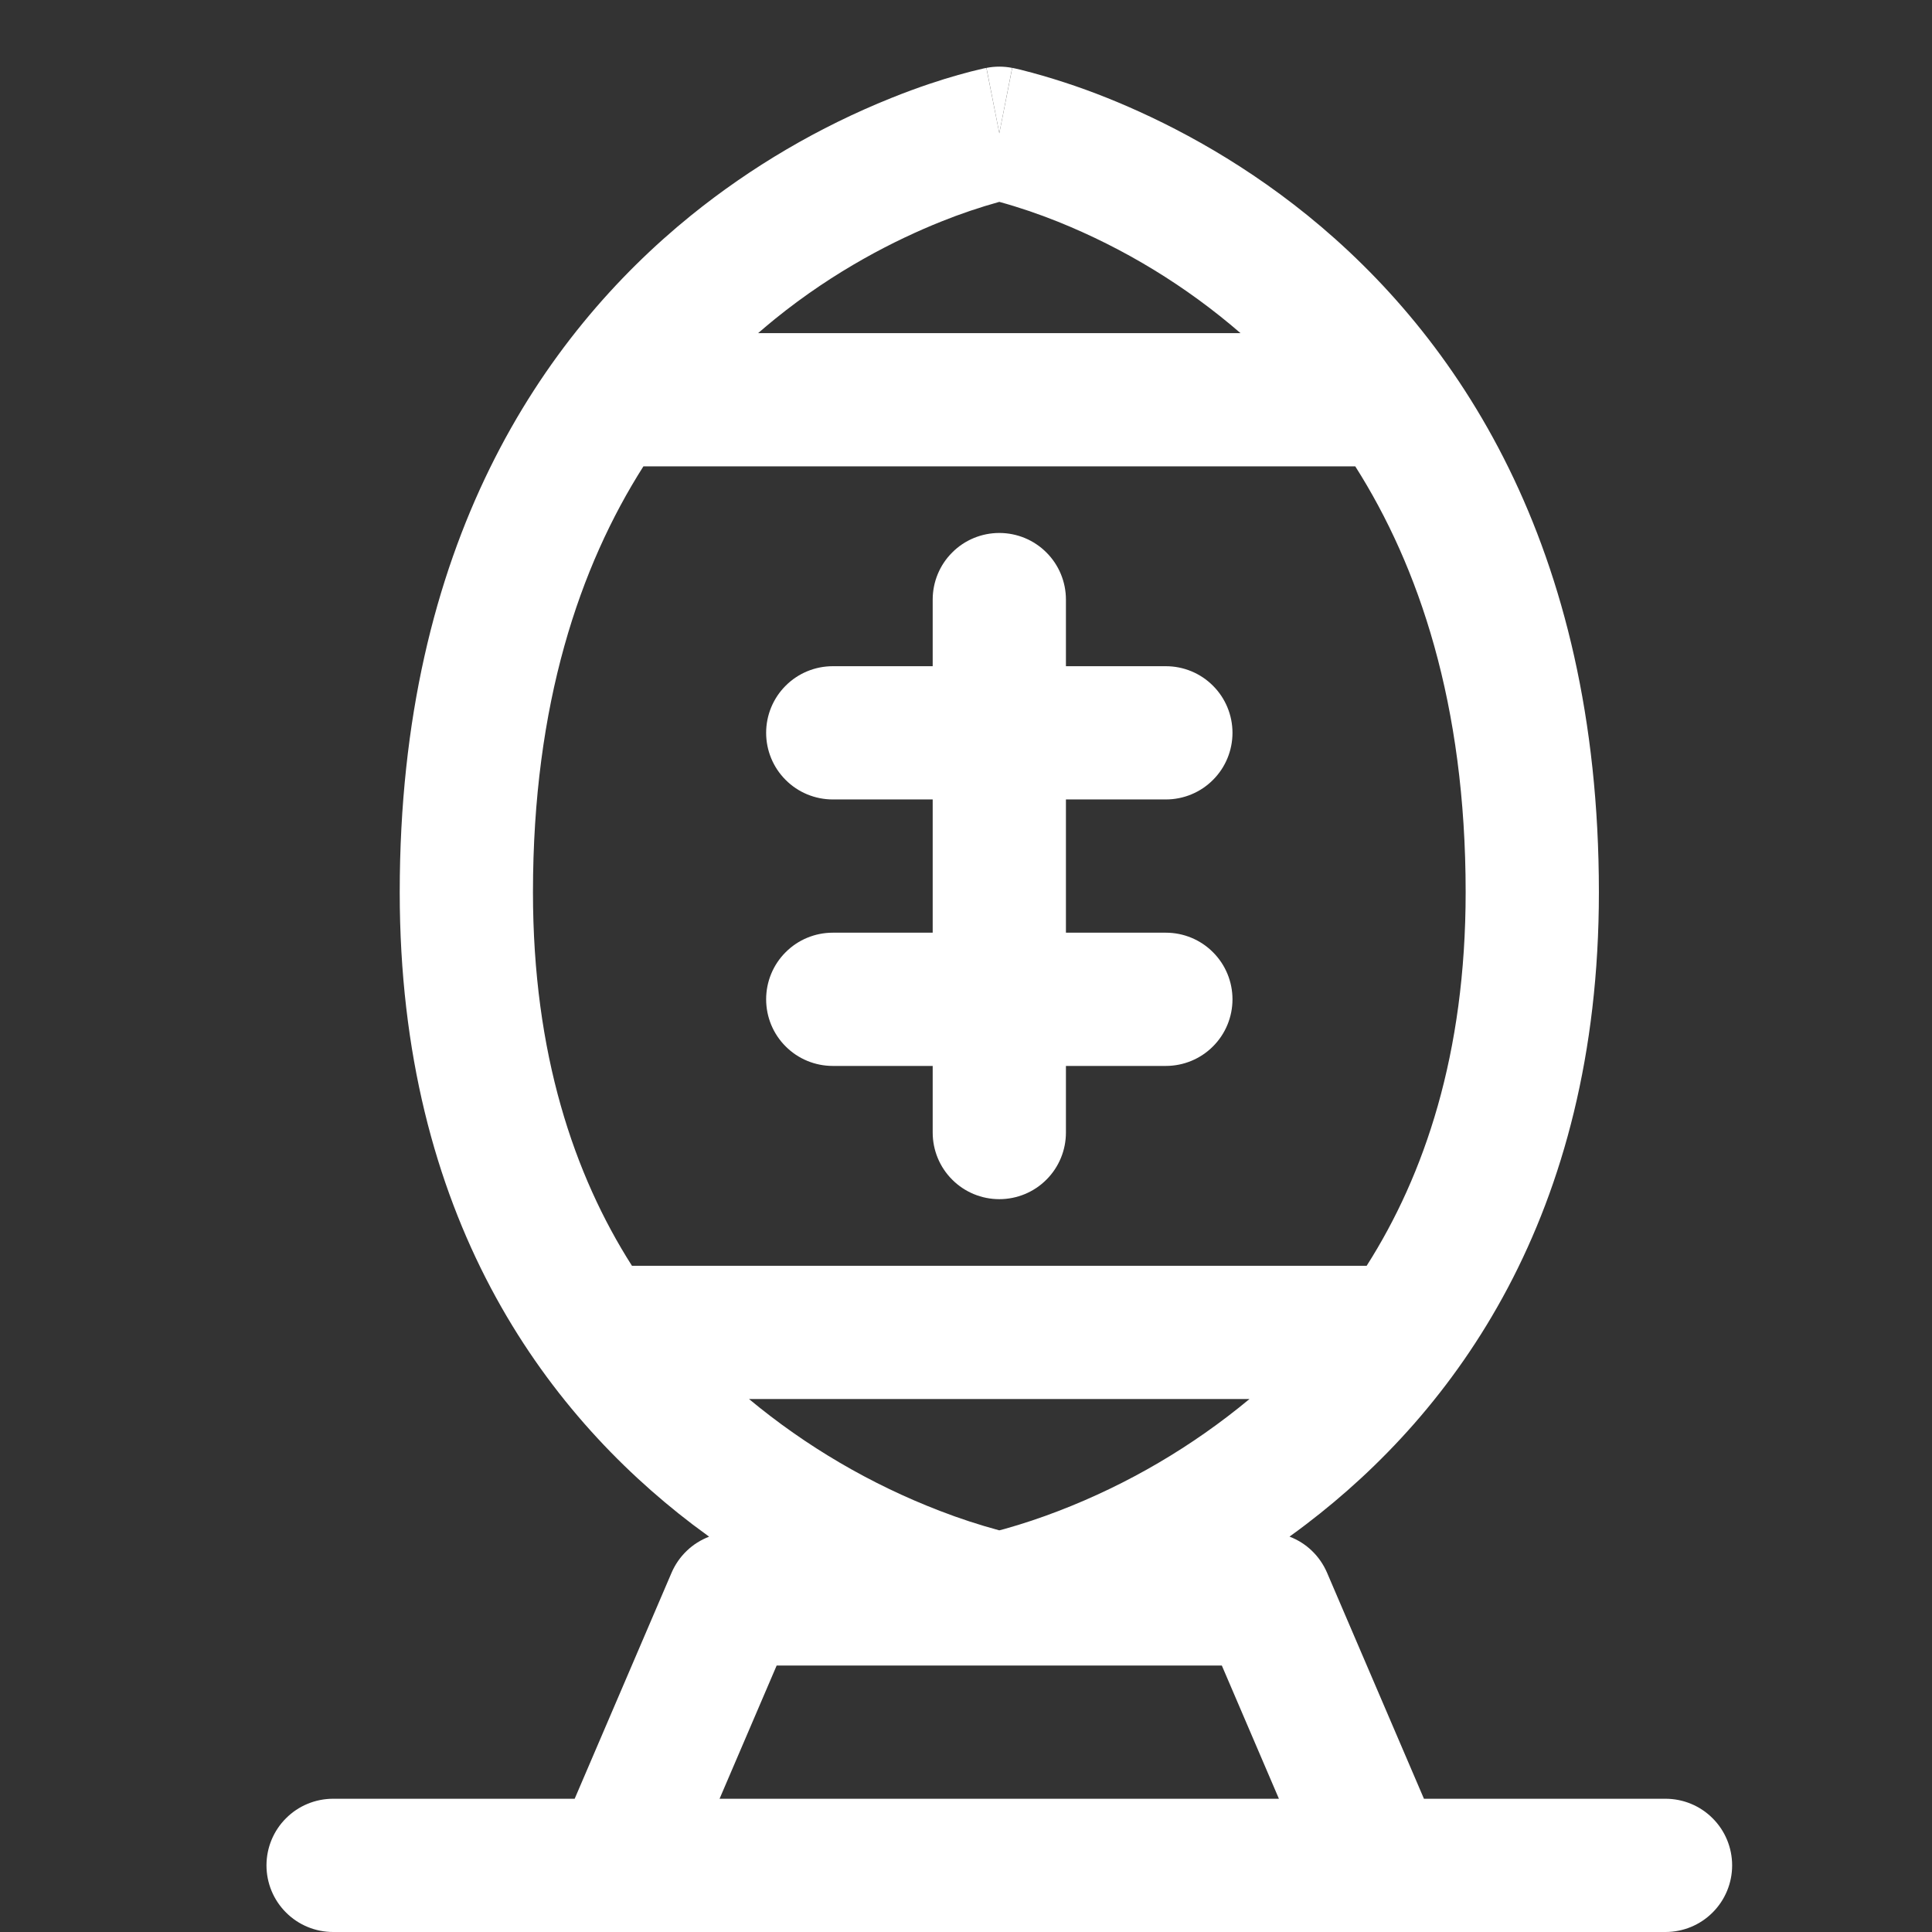<svg width="29" height="29" viewBox="0 0 29 29" fill="none" xmlns="http://www.w3.org/2000/svg">
<rect x="0" y="0" width="29" height="29" fill="#333333" stroke="none"/>
<g clip-path="url(#clip0_833_1379)">
<path d="M15 2L15.193 1.019C15.066 0.994 14.934 0.994 14.807 1.019L15 2ZM16 9C16 8.735 15.895 8.48 15.707 8.293C15.52 8.105 15.265 8 15 8C14.735 8 14.48 8.105 14.293 8.293C14.105 8.48 14 8.735 14 9V10H12.5C12.235 10 11.98 10.105 11.793 10.293C11.605 10.48 11.5 10.735 11.5 11C11.5 11.265 11.605 11.52 11.793 11.707C11.98 11.895 12.235 12 12.5 12H14V14H12.5C12.235 14 11.98 14.105 11.793 14.293C11.605 14.48 11.5 14.735 11.5 15C11.5 15.265 11.605 15.52 11.793 15.707C11.98 15.895 12.235 16 12.5 16H14V17C14 17.265 14.105 17.52 14.293 17.707C14.48 17.895 14.735 18 15 18C15.265 18 15.52 17.895 15.707 17.707C15.895 17.52 16 17.265 16 17V16H17.5C17.765 16 18.02 15.895 18.207 15.707C18.395 15.52 18.5 15.265 18.5 15C18.5 14.735 18.395 14.48 18.207 14.293C18.02 14.105 17.765 14 17.5 14H16V12H17.5C17.765 12 18.02 11.895 18.207 11.707C18.395 11.52 18.5 11.265 18.5 11C18.5 10.735 18.395 10.48 18.207 10.293C18.02 10.105 17.765 10 17.5 10H16V9Z" fill="white"/>
<path fill-rule="evenodd" clip-rule="evenodd" d="M19.606 22.88C19.522 22.944 19.439 23.006 19.356 23.065C19.481 23.113 19.596 23.185 19.692 23.278C19.789 23.371 19.866 23.483 19.919 23.606L21.374 27H25C25.265 27 25.52 27.105 25.707 27.293C25.895 27.48 26 27.735 26 28C26 28.265 25.895 28.52 25.707 28.707C25.52 28.895 25.265 29 25 29H5C4.735 29 4.48 28.895 4.293 28.707C4.105 28.52 4 28.265 4 28C4 27.735 4.105 27.48 4.293 27.293C4.48 27.105 4.735 27 5 27H8.626L10.081 23.606C10.134 23.483 10.211 23.372 10.308 23.279C10.404 23.186 10.519 23.114 10.644 23.066C10.561 23.006 10.478 22.944 10.394 22.881C8.178 21.193 6 18.26 6 13.393C6 8.164 8.15 5.036 10.37 3.236C11.279 2.501 12.293 1.907 13.378 1.471C13.788 1.306 14.135 1.195 14.383 1.125C14.51 1.089 14.637 1.056 14.766 1.027L14.792 1.022L14.802 1.02H14.805L14.806 1.019L15 2L15.194 1.019L15.199 1.02L15.208 1.022L15.234 1.027L15.321 1.047C15.764 1.159 16.198 1.301 16.622 1.471C17.442 1.8 18.535 2.349 19.63 3.236C21.85 5.036 24 8.164 24 13.393C24 18.261 21.822 21.192 19.606 22.88ZM18.34 25L19.197 27H10.801L11.658 25H18.34ZM15.076 22.951C15.05 22.958 15.025 22.965 14.999 22.971C14.697 22.889 14.4 22.792 14.108 22.679C13.068 22.279 12.1 21.712 11.243 21H18.755C17.898 21.712 16.93 22.28 15.89 22.68C15.623 22.783 15.351 22.874 15.076 22.951ZM20.514 19H9.486C8.618 17.637 8 15.82 8 13.393C8 10.563 8.702 8.503 9.658 7H20.343C21.297 8.503 22 10.564 22 13.393C22 15.819 21.382 17.637 20.514 19ZM11.63 4.79C11.546 4.859 11.462 4.929 11.38 5H18.62C17.805 4.295 16.878 3.729 15.878 3.327C15.591 3.212 15.298 3.112 15 3.03C14.702 3.113 14.409 3.212 14.122 3.328C13.442 3.601 12.535 4.057 11.63 4.79Z" fill="white"/>
</g>
<defs>
<clipPath id="clip0_833_1379">
<rect width="29" height="29" fill="white"/>
</clipPath>
</defs>
</svg>
